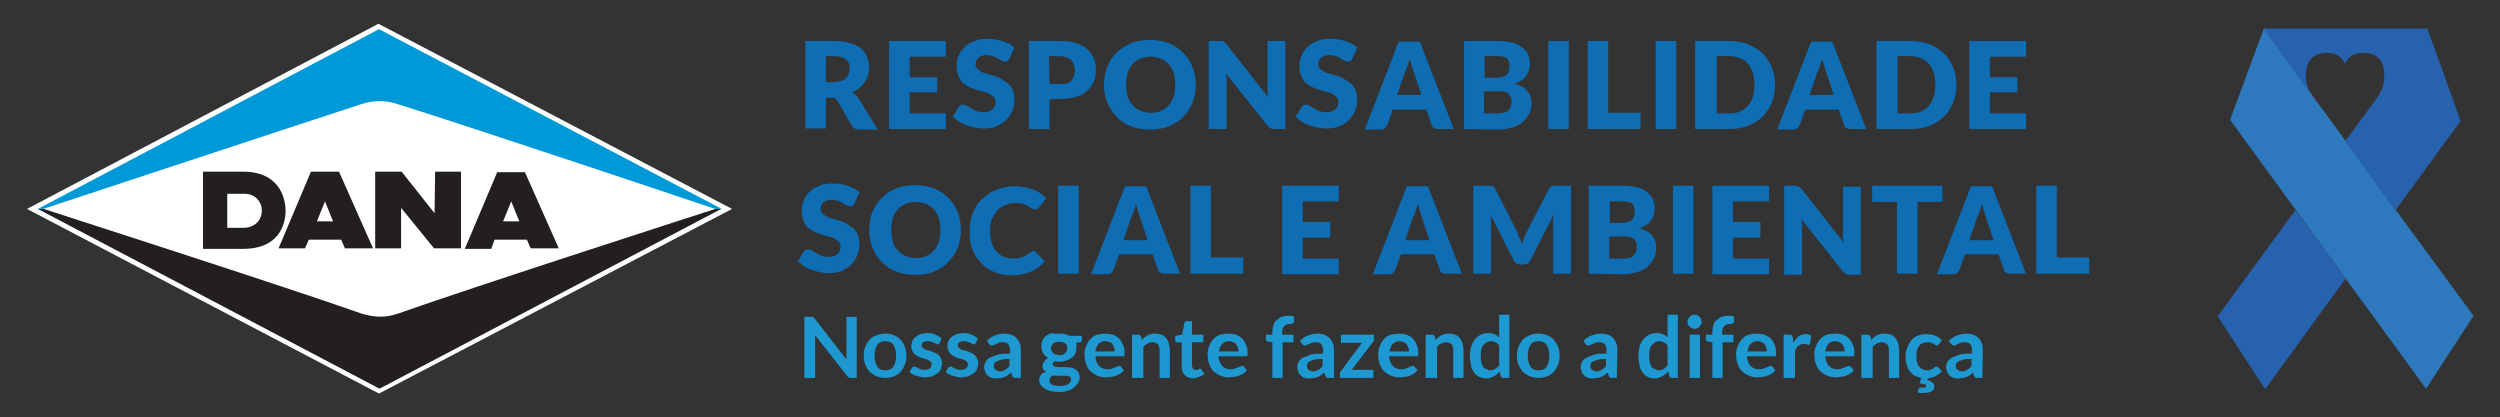 <?xml version="1.0" encoding="utf-8"?>
<!-- Generator: Adobe Illustrator 23.1.1, SVG Export Plug-In . SVG Version: 6.00 Build 0)  -->
<svg version="1.1" id="Capa_1" xmlns="http://www.w3.org/2000/svg" xmlns:xlink="http://www.w3.org/1999/xlink" x="0px" y="0px"
	 viewBox="0 0 463.1 77.3" style="enable-background:new 0 0 463.1 77.3;" xml:space="preserve">
<rect x="0" y="0" width="463.1" height="77.3" fill="#333333" stroke="none"/>
<style type="text/css">
	.st0{fill:#FFFFFF;}
	.st1{fill:#231F20;}
	.st2{fill:#0099D8;}
	.st3{fill:#0F6DB4;}
	.st4{fill:#1E98D1;}
	.st5{fill:#EB008B;}
	.st6{fill:#2E79BD;}
	.st7{fill:#2662AD;}
</style>
<g id="XMLID_190_">
	<g id="XMLID_1_">
		<polygon id="XMLID_12_" class="st0" points="70.1,4.4 135.6,38.7 70.2,72.9 5,38.7 		"/>
		<path id="XMLID_11_" class="st1" d="M67,58.1c2.4,0.7,4.3,0.8,6.7,0c13.5-4.8,58.8-19.4,58.8-19.4h1.1L70.3,72L7,38.7h1.1
			C8,38.7,53.5,53.3,67,58.1z"/>
		<path id="XMLID_3_" class="st1" d="M93.2,41h3l-1.5-3.7L93.2,41z M97.2,31.8l6.3,14.2h-5.2l-0.7-1.6h-6L91,46.1h-4.9l6-14.2h5.1
			C97.2,31.9,97.2,31.8,97.2,31.8z M58.7,41h3l-1.5-3.7L58.7,41z M62.8,31.8L69.1,46h-5.2l-0.7-1.6h-6L56.5,46h-4.9l6-14.2H62.8z
			 M48.5,39c0-0.8-0.3-1.6-0.9-2.2c-0.6-0.6-1.4-0.9-2.3-0.9h-3.2v6.3h3.2C47.2,42.1,48.5,40.8,48.5,39z M45.2,31.8
			c7.3,0.1,7.7,6,7.7,7.2c0,1.3-0.3,3.1-1.5,4.6c-1.3,1.6-3.4,2.5-6.3,2.5c-2.3,0-7.5,0-7.5,0V31.8L45.2,31.8L45.2,31.8z M80.6,31.8
			h4.8V46h-5l-6.1-7.5V46h-4.8V31.8h4.9l6.1,7.7L80.6,31.8L80.6,31.8z"/>
		<path id="XMLID_2_" class="st2" d="M73.7,19.3c13.8,4.3,58.8,19.4,58.8,19.4h1.2L70.2,5.4L7,38.7h1c0,0,45.1-14.9,58.9-19.4
			C69,18.6,71.5,18.5,73.7,19.3z"/>
	</g>
	<g id="XMLID_86_">
		<path id="XMLID_87_" class="st3" d="M153,17.8v6h-3.8V7.6h5.3c1.2,0,2.2,0.1,3,0.4c0.8,0.2,1.5,0.6,2,1s0.9,0.9,1.1,1.5
			c0.2,0.6,0.4,1.2,0.4,1.9c0,0.5-0.1,1-0.2,1.5c-0.1,0.5-0.4,0.9-0.6,1.3c-0.3,0.4-0.6,0.8-1,1.1c-0.4,0.3-0.9,0.6-1.4,0.8
			c0.3,0.1,0.5,0.3,0.7,0.5s0.4,0.4,0.6,0.7l3.5,5.7h-3.4c-0.6,0-1.1-0.2-1.4-0.7l-2.7-4.7c-0.1-0.2-0.3-0.4-0.4-0.4
			c-0.2-0.1-0.4-0.1-0.7-0.1h-1C153,18.1,153,17.8,153,17.8z M153,15.2h1.5c0.5,0,1-0.1,1.3-0.2c0.4-0.1,0.7-0.3,0.9-0.5
			s0.4-0.5,0.5-0.8c0.1-0.3,0.2-0.6,0.2-1c0-0.7-0.2-1.3-0.7-1.7c-0.5-0.4-1.2-0.6-2.2-0.6H153V15.2z"/>
		<path id="XMLID_90_" class="st3" d="M175.2,7.6v2.9h-6.7v3.8h5.1v2.8h-5.1V21h6.7v2.9h-10.5V7.6L175.2,7.6L175.2,7.6z"/>
		<path id="XMLID_92_" class="st3" d="M187,10.9c-0.1,0.2-0.2,0.3-0.4,0.4c-0.1,0.1-0.3,0.1-0.5,0.1c-0.2,0-0.4-0.1-0.6-0.2
			s-0.4-0.2-0.7-0.4c-0.3-0.1-0.5-0.3-0.9-0.4c-0.3-0.1-0.7-0.2-1.1-0.2c-0.7,0-1.2,0.2-1.6,0.5c-0.3,0.3-0.5,0.7-0.5,1.2
			c0,0.3,0.1,0.6,0.3,0.8c0.2,0.2,0.5,0.4,0.8,0.6c0.3,0.2,0.7,0.3,1.2,0.4c0.4,0.1,0.9,0.3,1.3,0.4c0.5,0.2,0.9,0.3,1.3,0.6
			c0.4,0.3,0.8,0.5,1.2,0.8c0.3,0.3,0.6,0.7,0.8,1.2c0.2,0.5,0.3,1.1,0.3,1.7c0,0.8-0.1,1.5-0.4,2.1c-0.3,0.7-0.6,1.2-1.1,1.7
			s-1.1,0.9-1.8,1.2c-0.7,0.3-1.6,0.4-2.5,0.4c-0.5,0-1-0.1-1.6-0.2s-1-0.3-1.5-0.4c-0.5-0.2-1-0.4-1.4-0.7
			c-0.4-0.3-0.8-0.6-1.1-0.9l1.1-1.8c0.1-0.1,0.2-0.2,0.3-0.3c0.1-0.1,0.3-0.1,0.5-0.1c0.2,0,0.4,0.1,0.7,0.2
			c0.2,0.1,0.5,0.3,0.8,0.5c0.3,0.2,0.6,0.3,1,0.5c0.4,0.1,0.8,0.2,1.3,0.2c0.7,0,1.2-0.2,1.6-0.5s0.6-0.8,0.6-1.4
			c0-0.4-0.1-0.7-0.3-0.9c-0.2-0.2-0.5-0.4-0.8-0.6c-0.3-0.2-0.7-0.3-1.2-0.4c-0.4-0.1-0.9-0.3-1.3-0.4c-0.4-0.1-0.9-0.3-1.3-0.5
			c-0.4-0.2-0.8-0.5-1.2-0.8c-0.3-0.3-0.6-0.8-0.8-1.3c-0.2-0.5-0.3-1.2-0.3-1.9c0-0.6,0.1-1.2,0.4-1.8c0.2-0.6,0.6-1.1,1.1-1.6
			s1.1-0.8,1.8-1.1c0.7-0.3,1.5-0.4,2.4-0.4c0.5,0,1,0,1.5,0.1s0.9,0.2,1.3,0.3c0.4,0.2,0.8,0.3,1.2,0.5c0.4,0.2,0.7,0.5,1,0.7
			L187,10.9z"/>
		<path id="XMLID_94_" class="st3" d="M194.4,18.4v5.5h-3.8V7.6h5.8c1.1,0,2.1,0.1,3,0.4c0.8,0.3,1.5,0.6,2,1.1s0.9,1,1.2,1.7
			c0.3,0.6,0.4,1.4,0.4,2.1c0,0.8-0.1,1.6-0.4,2.2c-0.3,0.7-0.7,1.3-1.2,1.7c-0.5,0.5-1.2,0.9-2,1.1c-0.8,0.3-1.8,0.4-2.9,0.4
			L194.4,18.4L194.4,18.4z M194.4,15.6h2c1,0,1.7-0.2,2.1-0.7s0.6-1.1,0.6-2c0-0.4-0.1-0.7-0.2-1c-0.1-0.3-0.3-0.6-0.5-0.8
			c-0.2-0.2-0.5-0.4-0.9-0.5c-0.3-0.1-0.8-0.2-1.2-0.2h-2L194.4,15.6L194.4,15.6z"/>
		<path id="XMLID_97_" class="st3" d="M221.5,15.7c0,1.2-0.2,2.3-0.6,3.3c-0.4,1-1,1.9-1.7,2.6c-0.7,0.8-1.6,1.3-2.7,1.8
			c-1,0.4-2.2,0.6-3.5,0.6c-1.3,0-2.4-0.2-3.5-0.6c-1.1-0.4-1.9-1-2.7-1.8c-0.7-0.8-1.3-1.6-1.7-2.6s-0.6-2.1-0.6-3.3
			c0-1.2,0.2-2.3,0.6-3.3c0.4-1,1-1.9,1.7-2.6c0.7-0.7,1.6-1.3,2.7-1.8c1-0.4,2.2-0.6,3.5-0.6c1.3,0,2.4,0.2,3.5,0.6
			c1,0.4,1.9,1,2.7,1.8c0.7,0.7,1.3,1.6,1.7,2.6C221.3,13.4,221.5,14.5,221.5,15.7z M217.7,15.7c0-0.8-0.1-1.5-0.3-2.2
			c-0.2-0.6-0.5-1.2-0.9-1.6c-0.4-0.4-0.9-0.8-1.4-1s-1.2-0.4-1.9-0.4c-0.7,0-1.4,0.1-2,0.4c-0.6,0.2-1.1,0.6-1.4,1
			c-0.4,0.4-0.7,1-0.9,1.6c-0.2,0.6-0.3,1.4-0.3,2.2c0,0.8,0.1,1.5,0.3,2.2c0.2,0.6,0.5,1.2,0.9,1.6s0.9,0.8,1.4,1
			c0.6,0.2,1.2,0.4,2,0.4c0.7,0,1.4-0.1,1.9-0.4c0.6-0.2,1-0.6,1.4-1c0.4-0.4,0.7-1,0.9-1.6S217.7,16.5,217.7,15.7z"/>
		<path id="XMLID_100_" class="st3" d="M226.3,7.6c0.1,0,0.2,0,0.3,0.1c0.1,0,0.2,0.1,0.3,0.2s0.2,0.2,0.3,0.3l7.7,9.8
			c0-0.3-0.1-0.6-0.1-0.9s0-0.6,0-0.8V7.6h3.3v16.3h-2c-0.3,0-0.5,0-0.7-0.1s-0.4-0.3-0.6-0.5l-7.7-9.7c0,0.3,0,0.6,0.1,0.8
			c0.1,0.2,0,0.5,0,0.8v8.7h-3.3V7.6h2C226.1,7.6,226.2,7.6,226.3,7.6z"/>
		<path id="XMLID_102_" class="st3" d="M250.5,10.9c-0.1,0.2-0.2,0.3-0.4,0.4c-0.1,0.1-0.3,0.1-0.5,0.1s-0.4-0.1-0.6-0.2
			c-0.2-0.1-0.4-0.2-0.7-0.4s-0.5-0.3-0.9-0.4c-0.3-0.1-0.7-0.2-1.1-0.2c-0.7,0-1.2,0.2-1.6,0.5c-0.3,0.3-0.5,0.7-0.5,1.2
			c0,0.3,0.1,0.6,0.3,0.8c0.2,0.2,0.5,0.4,0.8,0.6s0.7,0.3,1.2,0.4c0.4,0.1,0.9,0.3,1.3,0.4c0.4,0.1,0.9,0.3,1.3,0.6
			c0.4,0.3,0.8,0.5,1.2,0.8c0.3,0.3,0.6,0.7,0.8,1.2s0.3,1.1,0.3,1.7c0,0.8-0.1,1.5-0.4,2.1c-0.3,0.7-0.6,1.2-1.1,1.7
			s-1.1,0.9-1.8,1.2c-0.7,0.3-1.6,0.4-2.5,0.4c-0.5,0-1-0.1-1.6-0.2s-1-0.3-1.5-0.4c-0.5-0.2-1-0.4-1.4-0.7
			c-0.4-0.3-0.8-0.6-1.1-0.9l1.1-1.8c0.1-0.1,0.2-0.2,0.3-0.3c0.1-0.1,0.3-0.1,0.5-0.1s0.5,0.1,0.7,0.2s0.5,0.3,0.8,0.5
			s0.6,0.3,1,0.5c0.4,0.1,0.8,0.2,1.3,0.2c0.7,0,1.2-0.2,1.6-0.5s0.6-0.8,0.6-1.4c0-0.4-0.1-0.7-0.3-0.9c-0.2-0.2-0.5-0.4-0.8-0.6
			s-0.7-0.3-1.2-0.4s-0.9-0.3-1.3-0.4c-0.4-0.1-0.9-0.3-1.3-0.5c-0.4-0.2-0.8-0.5-1.2-0.8c-0.3-0.3-0.6-0.8-0.8-1.3
			s-0.3-1.2-0.3-1.9c0-0.6,0.1-1.2,0.4-1.8c0.2-0.6,0.6-1.1,1.1-1.6s1.1-0.8,1.8-1.1c0.7-0.3,1.5-0.4,2.4-0.4c0.5,0,1,0,1.5,0.1
			s0.9,0.2,1.3,0.3c0.4,0.2,0.8,0.3,1.2,0.5s0.7,0.5,1,0.7L250.5,10.9z"/>
		<path id="XMLID_104_" class="st3" d="M269.3,23.9h-2.9c-0.3,0-0.6-0.1-0.8-0.2s-0.4-0.3-0.4-0.6l-1-2.8H258l-1,2.8
			c-0.1,0.2-0.2,0.4-0.4,0.6s-0.5,0.3-0.8,0.3h-3l6.3-16.3h3.9L269.3,23.9z M258.8,17.6h4.5l-1.5-4.5c-0.1-0.3-0.2-0.6-0.3-1
			s-0.3-0.8-0.4-1.2c-0.1,0.5-0.2,0.9-0.4,1.3c-0.1,0.4-0.2,0.7-0.4,1L258.8,17.6z"/>
		<path id="XMLID_107_" class="st3" d="M271.2,23.9V7.6h6c1.1,0,2.1,0.1,2.9,0.3c0.8,0.2,1.4,0.5,1.9,0.9s0.9,0.8,1.1,1.4
			c0.2,0.5,0.3,1.2,0.3,1.8c0,0.4-0.1,0.7-0.2,1.1c-0.1,0.3-0.3,0.7-0.5,1c-0.2,0.3-0.5,0.6-0.9,0.8c-0.4,0.2-0.8,0.5-1.3,0.6
			c1.1,0.3,1.9,0.7,2.4,1.3s0.8,1.3,0.8,2.3c0,0.7-0.1,1.3-0.4,1.9s-0.7,1.1-1.2,1.6c-0.5,0.4-1.2,0.8-1.9,1
			c-0.8,0.2-1.6,0.4-2.6,0.4L271.2,23.9L271.2,23.9L271.2,23.9z M274.9,14.4h2c0.4,0,0.8,0,1.1-0.1s0.6-0.2,0.9-0.3
			c0.2-0.1,0.4-0.4,0.5-0.6s0.2-0.6,0.2-1s0-0.7-0.1-1c-0.1-0.3-0.2-0.5-0.4-0.6c-0.2-0.2-0.5-0.3-0.8-0.3c-0.3-0.1-0.7-0.1-1.1-0.1
			H275v4H274.9z M274.9,17v4h2.7c0.5,0,0.9-0.1,1.2-0.2s0.6-0.3,0.7-0.5c0.2-0.2,0.3-0.4,0.4-0.7c0.1-0.3,0.1-0.5,0.1-0.8
			s0-0.6-0.1-0.8c-0.1-0.2-0.2-0.4-0.4-0.6c-0.2-0.2-0.4-0.3-0.8-0.4c-0.3-0.1-0.7-0.1-1.2-0.1h-2.6L274.9,17L274.9,17z"/>
		<path id="XMLID_111_" class="st3" d="M290.6,23.9h-3.8V7.6h3.8V23.9z"/>
		<path id="XMLID_113_" class="st3" d="M297.9,20.9h6v3h-9.8V7.6h3.8V20.9z"/>
		<path id="XMLID_115_" class="st3" d="M310.5,23.9h-3.8V7.6h3.8V23.9z"/>
		<path id="XMLID_117_" class="st3" d="M328.8,15.7c0,1.2-0.2,2.3-0.6,3.3c-0.4,1-1,1.9-1.7,2.6s-1.6,1.3-2.7,1.7
			c-1,0.4-2.2,0.6-3.5,0.6H314V7.6h6.3c1.3,0,2.4,0.2,3.5,0.6c1,0.4,1.9,1,2.7,1.7c0.7,0.7,1.3,1.6,1.7,2.6
			C328.6,13.5,328.8,14.5,328.8,15.7z M325,15.7c0-0.8-0.1-1.5-0.3-2.2c-0.2-0.7-0.5-1.2-0.9-1.7c-0.4-0.5-0.9-0.8-1.4-1
			c-0.6-0.2-1.2-0.4-1.9-0.4H318V21h2.5c0.7,0,1.4-0.1,1.9-0.4c0.6-0.2,1-0.6,1.4-1c0.4-0.5,0.7-1,0.9-1.7
			C324.9,17.3,325,16.5,325,15.7z"/>
		<path id="XMLID_120_" class="st3" d="M345.7,23.9h-2.9c-0.3,0-0.6-0.1-0.8-0.2s-0.4-0.3-0.4-0.6l-1-2.8h-6.2l-1,2.8
			c-0.1,0.2-0.2,0.4-0.4,0.6c-0.2,0.2-0.5,0.3-0.8,0.3h-3l6.3-16.3h3.9L345.7,23.9z M335.2,17.6h4.5l-1.5-4.5
			c-0.1-0.3-0.2-0.6-0.3-1s-0.3-0.8-0.4-1.2c-0.1,0.5-0.2,0.9-0.4,1.3c-0.1,0.4-0.2,0.7-0.4,1L335.2,17.6z"/>
		<path id="XMLID_123_" class="st3" d="M362.4,15.7c0,1.2-0.2,2.3-0.6,3.3s-1,1.9-1.7,2.6s-1.6,1.3-2.7,1.7c-1,0.4-2.2,0.6-3.5,0.6
			h-6.3V7.6h6.3c1.3,0,2.4,0.2,3.5,0.6s1.9,1,2.7,1.7c0.8,0.7,1.3,1.6,1.7,2.6S362.4,14.5,362.4,15.7z M358.5,15.7
			c0-0.8-0.1-1.5-0.3-2.2c-0.2-0.7-0.5-1.2-0.9-1.7s-0.9-0.8-1.4-1c-0.6-0.2-1.2-0.4-1.9-0.4h-2.5V21h2.5c0.7,0,1.4-0.1,1.9-0.4
			c0.6-0.2,1-0.6,1.4-1s0.7-1,0.9-1.7C358.4,17.3,358.5,16.5,358.5,15.7z"/>
		<path id="XMLID_126_" class="st3" d="M375.3,7.6v2.9h-6.7v3.8h5.1v2.8h-5.1V21h6.7v2.9h-10.5V7.6L375.3,7.6L375.3,7.6z"/>
		<path id="XMLID_128_" class="st3" d="M158.3,37.7c-0.1,0.2-0.2,0.3-0.4,0.4c-0.1,0.1-0.3,0.1-0.5,0.1c-0.2,0-0.4-0.1-0.6-0.2
			s-0.4-0.2-0.7-0.4c-0.3-0.2-0.5-0.3-0.9-0.4c-0.3-0.1-0.7-0.2-1.1-0.2c-0.7,0-1.2,0.2-1.6,0.5c-0.3,0.3-0.5,0.7-0.5,1.2
			c0,0.3,0.1,0.6,0.3,0.8c0.2,0.2,0.5,0.4,0.8,0.6c0.3,0.2,0.7,0.3,1.2,0.4c0.4,0.1,0.9,0.3,1.3,0.4c0.4,0.1,0.9,0.3,1.3,0.6
			c0.4,0.3,0.8,0.5,1.2,0.8c0.3,0.3,0.6,0.7,0.8,1.2c0.2,0.5,0.3,1.1,0.3,1.7c0,0.8-0.1,1.5-0.4,2.1c-0.3,0.7-0.6,1.2-1.1,1.7
			s-1.1,0.9-1.8,1.2c-0.7,0.3-1.6,0.4-2.5,0.4c-0.5,0-1-0.1-1.6-0.2c-0.6-0.1-1-0.3-1.5-0.4c-0.5-0.2-1-0.4-1.4-0.7
			c-0.4-0.3-0.8-0.6-1.1-0.9l1.1-1.8c0.1-0.1,0.2-0.2,0.3-0.3s0.3-0.1,0.5-0.1s0.5,0.1,0.7,0.2c0.2,0.1,0.5,0.3,0.8,0.5
			s0.6,0.3,1,0.5c0.4,0.1,0.8,0.2,1.3,0.2c0.7,0,1.2-0.2,1.6-0.5c0.4-0.3,0.6-0.8,0.6-1.4c0-0.4-0.1-0.7-0.3-0.9
			c-0.2-0.2-0.5-0.4-0.8-0.6s-0.7-0.3-1.2-0.4s-0.9-0.3-1.3-0.4c-0.4-0.1-0.9-0.3-1.3-0.5c-0.4-0.2-0.8-0.5-1.2-0.8
			c-0.3-0.3-0.6-0.8-0.8-1.3c-0.2-0.5-0.3-1.2-0.3-1.9c0-0.6,0.1-1.2,0.4-1.8c0.2-0.6,0.6-1.1,1.1-1.6s1.1-0.8,1.8-1.1
			c0.7-0.3,1.5-0.4,2.4-0.4c0.5,0,1,0,1.5,0.1s0.9,0.2,1.3,0.3c0.4,0.2,0.8,0.3,1.2,0.5s0.7,0.5,1,0.7L158.3,37.7z"/>
		<path id="XMLID_130_" class="st3" d="M178,42.6c0,1.2-0.2,2.3-0.6,3.3c-0.4,1-1,1.9-1.7,2.6c-0.7,0.8-1.6,1.3-2.7,1.8
			c-1.1,0.5-2.2,0.6-3.5,0.6c-1.3,0-2.4-0.2-3.5-0.6c-1.1-0.4-1.9-1-2.7-1.8c-0.7-0.8-1.3-1.6-1.7-2.6s-0.6-2.1-0.6-3.3
			c0-1.2,0.2-2.3,0.6-3.3s1-1.9,1.7-2.6s1.6-1.3,2.7-1.8c1-0.4,2.2-0.6,3.5-0.6c1.3,0,2.4,0.2,3.5,0.6c1.1,0.4,1.9,1,2.7,1.8
			c0.7,0.7,1.3,1.6,1.7,2.6S178,41.4,178,42.6z M174.2,42.6c0-0.8-0.1-1.5-0.3-2.2c-0.2-0.6-0.5-1.2-0.9-1.6c-0.4-0.4-0.9-0.8-1.4-1
			s-1.2-0.4-1.9-0.4c-0.7,0-1.4,0.1-2,0.4c-0.6,0.3-1.1,0.6-1.4,1c-0.4,0.4-0.7,1-0.9,1.6c-0.2,0.6-0.3,1.4-0.3,2.2
			c0,0.8,0.1,1.5,0.3,2.2c0.2,0.7,0.5,1.2,0.9,1.6s0.9,0.8,1.4,1c0.6,0.2,1.2,0.4,2,0.4c0.7,0,1.4-0.1,1.9-0.4c0.6-0.2,1-0.6,1.4-1
			c0.4-0.4,0.7-1,0.9-1.6S174.2,43.4,174.2,42.6z"/>
		<path id="XMLID_133_" class="st3" d="M191.4,46.5c0.1,0,0.2,0,0.3,0.1c0.1,0,0.2,0.1,0.3,0.2l1.5,1.6c-0.7,0.9-1.5,1.5-2.5,1.9
			s-2.2,0.7-3.5,0.7c-1.2,0-2.3-0.2-3.3-0.6s-1.8-1-2.5-1.7c-0.7-0.7-1.2-1.6-1.6-2.6s-0.5-2.1-0.5-3.3s0.2-2.3,0.6-3.4
			c0.4-1,1-1.9,1.8-2.6c0.8-0.7,1.6-1.3,2.7-1.7c1-0.4,2.2-0.6,3.5-0.6c0.6,0,1.2,0.1,1.7,0.2s1,0.3,1.5,0.4
			c0.5,0.2,0.9,0.4,1.3,0.7c0.4,0.3,0.7,0.6,1.1,0.9l-1.3,1.7c-0.1,0.1-0.2,0.2-0.3,0.3c-0.1,0.1-0.3,0.1-0.5,0.1
			c-0.1,0-0.3,0-0.4-0.1c-0.1-0.1-0.2-0.1-0.4-0.2c-0.1-0.1-0.3-0.2-0.4-0.3c-0.2-0.1-0.4-0.2-0.6-0.3c-0.2-0.1-0.5-0.2-0.8-0.2
			c-0.3-0.1-0.6-0.1-1-0.1c-0.7,0-1.3,0.1-1.9,0.4c-0.6,0.2-1.1,0.6-1.5,1c-0.4,0.5-0.7,1-1,1.6c-0.2,0.6-0.3,1.4-0.3,2.2
			c0,0.8,0.1,1.6,0.3,2.2c0.2,0.6,0.5,1.2,0.9,1.6s0.8,0.8,1.4,1c0.6,0.2,1.1,0.3,1.7,0.3c0.3,0,0.7,0,0.9-0.1
			c0.3,0,0.5-0.1,0.8-0.2c0.2-0.1,0.5-0.2,0.7-0.3c0.2-0.1,0.4-0.3,0.7-0.5c0.1-0.1,0.2-0.1,0.3-0.2
			C191.2,46.6,191.3,46.5,191.4,46.5z"/>
		<path id="XMLID_135_" class="st3" d="M199.8,50.7H196V34.4h3.8V50.7z"/>
		<path id="XMLID_137_" class="st3" d="M218.6,50.7h-2.9c-0.3,0-0.6-0.1-0.8-0.2c-0.2-0.1-0.4-0.3-0.4-0.6l-1-2.8h-6.2l-1,2.8
			c-0.1,0.2-0.2,0.4-0.4,0.6c-0.2,0.2-0.5,0.3-0.8,0.3h-3l6.3-16.3h3.9L218.6,50.7z M208.1,44.5h4.5l-1.5-4.5
			c-0.1-0.3-0.2-0.6-0.3-1c-0.1-0.4-0.3-0.8-0.4-1.2c-0.1,0.5-0.2,0.9-0.4,1.3c-0.1,0.4-0.2,0.7-0.4,1L208.1,44.5z"/>
		<path id="XMLID_140_" class="st3" d="M224.3,47.7h6v3h-9.8V34.4h3.8V47.7z"/>
		<path id="XMLID_142_" class="st3" d="M248,34.4v2.9h-6.7v3.8h5.1V44h-5.1v3.9h6.7v2.9h-10.5V34.4H248z"/>
		<path id="XMLID_144_" class="st3" d="M270.8,50.7h-2.9c-0.3,0-0.6-0.1-0.8-0.2s-0.4-0.3-0.4-0.6l-1-2.8h-6.2l-1,2.8
			c-0.1,0.2-0.2,0.4-0.4,0.6c-0.2,0.2-0.5,0.3-0.8,0.3h-3l6.3-16.3h3.9L270.8,50.7z M260.3,44.5h4.5l-1.5-4.5
			c-0.1-0.3-0.2-0.6-0.3-1s-0.3-0.8-0.4-1.2c-0.1,0.5-0.2,0.9-0.4,1.3c-0.1,0.4-0.2,0.7-0.4,1L260.3,44.5z"/>
		<path id="XMLID_147_" class="st3" d="M281.5,44.2c0.1,0.3,0.3,0.6,0.4,0.9c0.1-0.3,0.3-0.6,0.4-1c0.1-0.3,0.3-0.6,0.4-0.9l4.2-8.2
			c0.1-0.1,0.2-0.3,0.2-0.3c0.1-0.1,0.2-0.1,0.3-0.2c0.1,0,0.2-0.1,0.3-0.1s0.3,0,0.4,0h2.9v16.3h-3.3v-9.4c0-0.5,0-0.9,0.1-1.5
			l-4.3,8.4c-0.1,0.3-0.3,0.5-0.5,0.6s-0.5,0.2-0.8,0.2h-0.5c-0.3,0-0.6-0.1-0.8-0.2s-0.4-0.3-0.5-0.6l-4.3-8.4
			c0,0.3,0.1,0.5,0.1,0.8s0,0.5,0,0.7v9.4h-3.3V34.4h2.9c0.2,0,0.3,0,0.4,0s0.2,0,0.3,0.1c0.1,0,0.2,0.1,0.3,0.2s0.2,0.2,0.2,0.3
			l4.2,8.3C281.2,43.6,281.3,43.9,281.5,44.2z"/>
		<path id="XMLID_149_" class="st3" d="M294.3,50.7V34.4h6c1.1,0,2.1,0.1,2.9,0.3c0.8,0.2,1.4,0.5,1.9,0.9s0.9,0.8,1.1,1.4
			c0.2,0.5,0.3,1.2,0.3,1.8c0,0.4-0.1,0.7-0.2,1.1c-0.1,0.3-0.3,0.7-0.5,1c-0.2,0.3-0.5,0.6-0.9,0.8c-0.4,0.2-0.8,0.5-1.3,0.6
			c1.1,0.3,1.9,0.7,2.4,1.3c0.5,0.6,0.8,1.3,0.8,2.3c0,0.7-0.1,1.3-0.4,1.9s-0.7,1.1-1.2,1.6c-0.5,0.4-1.2,0.8-1.9,1
			c-0.8,0.2-1.6,0.4-2.6,0.4L294.3,50.7L294.3,50.7L294.3,50.7z M298.1,41.3h2c0.4,0,0.8,0,1.1-0.1s0.6-0.2,0.9-0.3s0.4-0.4,0.5-0.6
			s0.2-0.6,0.2-1s0-0.7-0.1-1c-0.1-0.3-0.2-0.5-0.4-0.6c-0.2-0.2-0.5-0.3-0.8-0.3c-0.3-0.1-0.7-0.1-1.1-0.1h-2.2v4H298.1z
			 M298.1,43.8v4.1h2.7c0.5,0,0.9-0.1,1.2-0.2s0.6-0.3,0.7-0.5c0.2-0.2,0.3-0.4,0.4-0.7c0.1-0.3,0.1-0.5,0.1-0.8s0-0.6-0.1-0.8
			c-0.1-0.2-0.2-0.4-0.4-0.6c-0.2-0.2-0.4-0.3-0.8-0.4c-0.3-0.1-0.7-0.1-1.2-0.1H298.1z"/>
		<path id="XMLID_153_" class="st3" d="M313.7,50.7h-3.8V34.4h3.8V50.7z"/>
		<path id="XMLID_155_" class="st3" d="M327.7,34.4v2.9H321v3.8h5.1V44H321v3.9h6.7v2.9h-10.5V34.4H327.7z"/>
		<path id="XMLID_157_" class="st3" d="M332.9,34.5c0.1,0,0.2,0,0.3,0.1c0.1,0,0.2,0.1,0.3,0.2s0.2,0.2,0.3,0.3l7.7,9.8
			c0-0.3-0.1-0.6-0.1-0.9s0-0.6,0-0.8v-8.6h3.3v16.3h-2c-0.3,0-0.5,0-0.7-0.1s-0.4-0.3-0.6-0.5l-7.7-9.7c0,0.3,0,0.6,0.1,0.8
			c0.1,0.2,0,0.5,0,0.8v8.7h-3.3V34.4h2C332.6,34.4,332.8,34.4,332.9,34.5z"/>
		<path id="XMLID_159_" class="st3" d="M359.8,34.4v3h-4.6v13.3h-3.8V37.4h-4.6v-3H359.8z"/>
		<path id="XMLID_161_" class="st3" d="M375.3,50.7h-2.9c-0.3,0-0.6-0.1-0.8-0.2c-0.2-0.1-0.4-0.3-0.4-0.6l-1-2.8H364l-1,2.8
			c-0.1,0.2-0.2,0.4-0.4,0.6c-0.2,0.2-0.5,0.3-0.8,0.3h-3l6.3-16.3h3.9L375.3,50.7z M364.8,44.5h4.5l-1.5-4.5
			c-0.1-0.3-0.2-0.6-0.3-1c-0.1-0.4-0.3-0.8-0.4-1.2c-0.1,0.5-0.2,0.9-0.4,1.3c-0.1,0.4-0.2,0.7-0.4,1L364.8,44.5z"/>
		<path id="XMLID_164_" class="st3" d="M381,47.7h6v3h-9.8V34.4h3.8V47.7z"/>
	</g>
	<g id="XMLID_13_">
		<path id="XMLID_14_" class="st4" d="M150.4,58.7c0.1,0,0.1,0,0.2,0s0.1,0.1,0.1,0.1s0.1,0.1,0.2,0.2l5.9,7.6c0-0.2,0-0.4,0-0.5
			c0-0.2,0-0.3,0-0.5v-6.9h1.9V70h-1.1c-0.2,0-0.3,0-0.4-0.1c-0.1-0.1-0.2-0.1-0.3-0.3l-5.9-7.5c0,0.2,0,0.3,0,0.5s0,0.3,0,0.4v7h-2
			V58.7h1.1C150.2,58.7,150.3,58.7,150.4,58.7z"/>
		<path id="XMLID_16_" class="st4" d="M164,61.8c0.6,0,1.1,0.1,1.6,0.3c0.5,0.2,0.9,0.5,1.2,0.8c0.3,0.4,0.6,0.8,0.8,1.3
			c0.2,0.5,0.3,1.1,0.3,1.7s-0.1,1.2-0.3,1.7c-0.2,0.5-0.5,0.9-0.8,1.3c-0.3,0.4-0.8,0.6-1.2,0.8s-1,0.3-1.6,0.3s-1.1-0.1-1.6-0.3
			s-0.9-0.5-1.3-0.8c-0.3-0.4-0.6-0.8-0.8-1.3s-0.3-1.1-0.3-1.7s0.1-1.2,0.3-1.7s0.5-0.9,0.8-1.3c0.3-0.4,0.8-0.6,1.3-0.8
			S163.4,61.8,164,61.8z M164,68.6c0.7,0,1.2-0.2,1.5-0.7c0.3-0.4,0.5-1.1,0.5-2s-0.2-1.5-0.5-2s-0.8-0.7-1.5-0.7s-1.2,0.2-1.5,0.7
			s-0.5,1.1-0.5,2s0.2,1.5,0.5,2S163.3,68.6,164,68.6z"/>
		<path id="XMLID_21_" class="st4" d="M174.1,63.5c-0.1,0.1-0.1,0.1-0.2,0.2c-0.1,0-0.1,0.1-0.2,0.1c-0.1,0-0.2,0-0.3-0.1
			s-0.2-0.1-0.4-0.2c-0.1-0.1-0.3-0.1-0.5-0.2s-0.4-0.1-0.6-0.1c-0.4,0-0.7,0.1-0.9,0.2s-0.3,0.4-0.3,0.6s0.1,0.3,0.2,0.4
			s0.3,0.2,0.4,0.3c0.2,0.1,0.4,0.2,0.6,0.2s0.5,0.1,0.7,0.2s0.5,0.2,0.7,0.3s0.4,0.2,0.6,0.4c0.2,0.2,0.3,0.4,0.4,0.6
			s0.2,0.5,0.2,0.8c0,0.4-0.1,0.7-0.2,1.1s-0.3,0.6-0.6,0.8c-0.3,0.2-0.6,0.4-1,0.6c-0.4,0.1-0.9,0.2-1.4,0.2c-0.3,0-0.5,0-0.8-0.1
			s-0.5-0.1-0.8-0.2s-0.5-0.2-0.7-0.3s-0.4-0.3-0.5-0.4l0.4-0.7c0.1-0.1,0.1-0.2,0.2-0.2c0.1,0,0.2-0.1,0.3-0.1s0.2,0,0.3,0.1
			s0.2,0.1,0.4,0.2s0.3,0.2,0.5,0.2c0.2,0.1,0.4,0.1,0.7,0.1c0.2,0,0.4,0,0.6-0.1c0.2-0.1,0.3-0.1,0.4-0.2s0.2-0.2,0.2-0.3
			s0.1-0.2,0.1-0.4c0-0.2-0.1-0.3-0.2-0.5c-0.1-0.1-0.3-0.2-0.4-0.3c-0.2-0.1-0.4-0.2-0.6-0.2c-0.2-0.1-0.5-0.1-0.7-0.2
			c-0.2-0.1-0.5-0.2-0.7-0.3c-0.2-0.1-0.4-0.3-0.6-0.4c-0.2-0.2-0.3-0.4-0.4-0.6c-0.1-0.2-0.2-0.6-0.2-0.9s0.1-0.6,0.2-0.9
			c0.1-0.3,0.3-0.6,0.6-0.8c0.3-0.2,0.6-0.4,0.9-0.5c0.4-0.1,0.8-0.2,1.3-0.2c0.6,0,1.1,0.1,1.5,0.3c0.5,0.2,0.8,0.4,1.1,0.7
			L174.1,63.5z"/>
		<path id="XMLID_23_" class="st4" d="M180.8,63.5c-0.1,0.1-0.1,0.1-0.2,0.2c-0.1,0-0.1,0.1-0.2,0.1s-0.2,0-0.3-0.1
			s-0.2-0.1-0.4-0.2c-0.1-0.1-0.3-0.1-0.5-0.2c-0.2-0.1-0.4-0.1-0.6-0.1c-0.4,0-0.7,0.1-0.9,0.2c-0.2,0.1-0.3,0.4-0.3,0.6
			s0.1,0.3,0.2,0.4c0.1,0.1,0.3,0.2,0.4,0.3c0.2,0.1,0.4,0.2,0.6,0.2c0.2,0,0.5,0.1,0.7,0.2c0.2,0.1,0.5,0.2,0.7,0.3
			c0.2,0.1,0.4,0.2,0.6,0.4c0.2,0.2,0.3,0.4,0.4,0.6c0.1,0.2,0.2,0.5,0.2,0.8c0,0.4-0.1,0.7-0.2,1.1c-0.1,0.4-0.3,0.6-0.6,0.8
			c-0.3,0.2-0.6,0.4-1,0.6c-0.4,0.1-0.9,0.2-1.4,0.2c-0.3,0-0.5,0-0.8-0.1c-0.3-0.1-0.5-0.1-0.8-0.2c-0.3-0.1-0.5-0.2-0.7-0.3
			c-0.2-0.1-0.4-0.3-0.5-0.4l0.4-0.7c0.1-0.1,0.1-0.2,0.2-0.2s0.2-0.1,0.3-0.1s0.2,0,0.3,0.1s0.2,0.1,0.4,0.2
			c0.2,0.1,0.3,0.2,0.5,0.2c0.2,0.1,0.4,0.1,0.7,0.1c0.2,0,0.4,0,0.6-0.1s0.3-0.1,0.4-0.2c0.1-0.1,0.2-0.2,0.2-0.3s0.1-0.2,0.1-0.4
			c0-0.2-0.1-0.3-0.2-0.5c-0.1-0.1-0.3-0.2-0.4-0.3c-0.2-0.1-0.4-0.2-0.6-0.2c-0.2-0.1-0.5-0.1-0.7-0.2s-0.5-0.2-0.7-0.3
			s-0.4-0.3-0.6-0.4c-0.2-0.2-0.3-0.4-0.4-0.6s-0.2-0.6-0.2-0.9s0.1-0.6,0.2-0.9s0.3-0.6,0.6-0.8c0.3-0.2,0.6-0.4,0.9-0.5
			c0.4-0.1,0.8-0.2,1.3-0.2c0.6,0,1.1,0.1,1.5,0.3c0.5,0.2,0.8,0.4,1.1,0.7L180.8,63.5z"/>
		<path id="XMLID_25_" class="st4" d="M189,70h-0.9c-0.2,0-0.3,0-0.4-0.1s-0.2-0.2-0.2-0.3l-0.2-0.6c-0.2,0.2-0.4,0.3-0.6,0.5
			c-0.2,0.1-0.4,0.3-0.6,0.3c-0.2,0.1-0.4,0.2-0.7,0.2s-0.5,0.1-0.8,0.1s-0.7,0-0.9-0.1c-0.3-0.1-0.5-0.2-0.7-0.4
			c-0.2-0.2-0.4-0.4-0.5-0.7c-0.1-0.3-0.2-0.6-0.2-0.9s0.1-0.6,0.2-0.9c0.2-0.3,0.4-0.6,0.8-0.8c0.4-0.2,0.9-0.4,1.5-0.6
			c0.6-0.2,1.4-0.2,2.3-0.2V65c0-0.5-0.1-0.9-0.3-1.2c-0.2-0.3-0.6-0.4-1-0.4c-0.3,0-0.6,0-0.8,0.1c-0.2,0.1-0.4,0.2-0.5,0.2
			c-0.1,0-0.3,0.2-0.4,0.2c-0.1,0.1-0.3,0.1-0.4,0.1c-0.1,0-0.2,0-0.3-0.1c-0.1-0.1-0.2-0.2-0.2-0.2l-0.4-0.6c0.9-0.8,2-1.3,3.3-1.3
			c0.5,0,0.9,0.1,1.3,0.2c0.4,0.2,0.7,0.4,0.9,0.6c0.2,0.2,0.4,0.6,0.6,1s0.2,0.8,0.2,1.3V70L189,70L189,70z M185.2,68.8
			c0.2,0,0.4,0,0.5-0.1c0.2,0,0.3-0.1,0.5-0.2s0.3-0.2,0.4-0.3c0.1-0.1,0.3-0.2,0.4-0.4v-1.3c-0.6,0-1,0-1.4,0.1
			c-0.4,0.1-0.7,0.2-0.9,0.3s-0.4,0.2-0.5,0.4s-0.1,0.3-0.1,0.5c0,0.3,0.1,0.6,0.3,0.7C184.6,68.6,184.9,68.8,185.2,68.8z"/>
		<path id="XMLID_28_" class="st4" d="M196.3,61.8c0.3,0,0.7,0,1,0.1s0.6,0.2,0.8,0.3h2.3V63c0,0.1,0,0.2-0.1,0.3
			c-0.1,0.1-0.2,0.1-0.3,0.1l-0.7,0.1c0.1,0.1,0.1,0.3,0.1,0.4c0,0.2,0,0.3,0,0.5c0,0.4-0.1,0.8-0.2,1.1c-0.2,0.3-0.4,0.6-0.7,0.8
			c-0.3,0.2-0.6,0.4-1,0.5c-0.4,0.1-0.8,0.2-1.2,0.2c-0.3,0-0.6,0-0.9-0.1c-0.2,0.2-0.4,0.3-0.4,0.5s0.1,0.3,0.2,0.4
			c0.1,0.1,0.3,0.1,0.6,0.2c0.2,0,0.5,0,0.8,0s0.6,0,0.9,0c0.3,0,0.6,0.1,0.9,0.1s0.6,0.2,0.8,0.3c0.2,0.1,0.4,0.3,0.6,0.6
			c0.1,0.2,0.2,0.6,0.2,0.9c0,0.4-0.1,0.7-0.3,1c-0.2,0.3-0.4,0.6-0.8,0.9c-0.3,0.3-0.7,0.5-1.2,0.6c-0.5,0.2-1,0.2-1.6,0.2
			s-1.1-0.1-1.6-0.2c-0.4-0.1-0.8-0.3-1.1-0.5s-0.5-0.4-0.7-0.7c-0.1-0.3-0.2-0.5-0.2-0.8c0-0.4,0.1-0.7,0.3-0.9
			c0.2-0.3,0.5-0.5,1-0.6c-0.2-0.1-0.4-0.3-0.5-0.4c-0.1-0.2-0.2-0.4-0.2-0.7c0-0.1,0-0.2,0.1-0.4c0-0.1,0.1-0.3,0.2-0.4
			c0.1-0.1,0.2-0.2,0.3-0.4c0.1-0.1,0.3-0.2,0.5-0.3c-0.4-0.2-0.7-0.5-1-0.9c-0.2-0.4-0.3-0.8-0.3-1.3c0-0.4,0.1-0.8,0.2-1.1
			c0.2-0.3,0.4-0.6,0.7-0.8c0.3-0.2,0.6-0.4,1-0.5C195.4,61.9,195.9,61.8,196.3,61.8z M198.4,70.3c0-0.2,0-0.3-0.1-0.4
			s-0.2-0.2-0.4-0.2c-0.2-0.1-0.4-0.1-0.6-0.1s-0.4,0-0.7,0c-0.2,0-0.5,0-0.8,0s-0.5,0-0.7-0.1c-0.2,0.1-0.4,0.3-0.5,0.4
			s-0.2,0.4-0.2,0.6c0,0.1,0,0.3,0.1,0.4c0.1,0.1,0.2,0.2,0.3,0.3c0.2,0.1,0.4,0.2,0.6,0.2s0.5,0.1,0.9,0.1c0.4,0,0.7,0,0.9-0.1
			c0.3-0.1,0.5-0.1,0.6-0.2c0.2-0.1,0.3-0.2,0.4-0.4C198.4,70.6,198.4,70.5,198.4,70.3z M196.3,65.8c0.2,0,0.4,0,0.6-0.1
			c0.2-0.1,0.3-0.2,0.4-0.3c0.1-0.1,0.2-0.3,0.3-0.4s0.1-0.3,0.1-0.5c0-0.4-0.1-0.7-0.4-0.9c-0.2-0.2-0.6-0.3-1.1-0.3
			s-0.8,0.1-1.1,0.3c-0.2,0.2-0.4,0.5-0.4,0.9c0,0.2,0,0.4,0.1,0.5s0.1,0.3,0.3,0.4s0.3,0.2,0.4,0.3
			C195.9,65.7,196.1,65.8,196.3,65.8z"/>
		<path id="XMLID_32_" class="st4" d="M204.8,61.8c0.5,0,1,0.1,1.4,0.2c0.4,0.2,0.8,0.4,1.1,0.7c0.3,0.3,0.5,0.7,0.7,1.1
			s0.3,1,0.3,1.5c0,0.1,0,0.3,0,0.4s0,0.2-0.1,0.2c0,0.1-0.1,0.1-0.1,0.1c-0.1,0-0.1,0-0.2,0h-5c0.1,0.8,0.3,1.4,0.7,1.8
			s0.9,0.6,1.5,0.6c0.3,0,0.6,0,0.8-0.1s0.4-0.2,0.6-0.2c0.2-0.1,0.3-0.2,0.4-0.2c0.1-0.1,0.3-0.1,0.4-0.1c0.1,0,0.1,0,0.2,0
			c0.1,0,0.1,0.1,0.1,0.1l0.6,0.7c-0.2,0.2-0.5,0.5-0.7,0.6c-0.3,0.2-0.5,0.3-0.8,0.4c-0.3,0.1-0.6,0.2-0.9,0.2s-0.6,0.1-0.9,0.1
			c-0.6,0-1.1-0.1-1.6-0.3c-0.5-0.2-0.9-0.5-1.3-0.8c-0.4-0.4-0.6-0.8-0.8-1.3s-0.3-1.2-0.3-1.9c0-0.5,0.1-1.1,0.3-1.5
			c0.2-0.5,0.4-0.9,0.8-1.3s0.7-0.6,1.2-0.8C203.7,61.9,204.2,61.8,204.8,61.8z M204.8,63.2c-0.6,0-1,0.2-1.3,0.5s-0.5,0.8-0.6,1.4
			h3.6c0-0.2,0-0.5-0.1-0.7c-0.1-0.2-0.2-0.4-0.3-0.6s-0.3-0.3-0.5-0.4C205.4,63.3,205.1,63.2,204.8,63.2z"/>
		<path id="XMLID_35_" class="st4" d="M209.7,70v-8h1.2c0.2,0,0.4,0.1,0.5,0.4l0.1,0.6c0.2-0.2,0.3-0.3,0.5-0.5
			c0.2-0.1,0.4-0.3,0.6-0.4s0.4-0.2,0.6-0.2c0.2-0.1,0.5-0.1,0.8-0.1c0.4,0,0.8,0.1,1.2,0.2c0.3,0.1,0.6,0.4,0.8,0.6
			c0.2,0.3,0.4,0.6,0.5,1c0.1,0.4,0.2,0.8,0.2,1.2V70h-1.9v-5.1c0-0.5-0.1-0.9-0.3-1.1s-0.6-0.4-1-0.4c-0.3,0-0.6,0.1-0.9,0.2
			c-0.3,0.2-0.6,0.4-0.8,0.6V70L209.7,70L209.7,70z"/>
		<path id="XMLID_37_" class="st4" d="M221.1,70.1c-0.7,0-1.2-0.2-1.6-0.6s-0.6-0.9-0.6-1.6v-4.5h-0.8c-0.1,0-0.2,0-0.3-0.1
			s-0.1-0.2-0.1-0.3v-0.8L219,62l0.4-2.2c0-0.1,0.1-0.2,0.1-0.2c0.1-0.1,0.2-0.1,0.3-0.1h1V62h2.1v1.4h-2.1v4.3
			c0,0.2,0.1,0.4,0.2,0.6s0.3,0.2,0.5,0.2c0.1,0,0.2,0,0.3,0s0.2-0.1,0.2-0.1c0.1,0,0.1-0.1,0.2-0.1h0.1c0.1,0,0.1,0,0.1,0l0.1,0.1
			l0.6,0.9c-0.3,0.2-0.6,0.4-1,0.5S221.4,70.1,221.1,70.1z"/>
		<path id="XMLID_39_" class="st4" d="M227.6,61.8c0.5,0,1,0.1,1.4,0.2c0.4,0.2,0.8,0.4,1.1,0.7c0.3,0.3,0.5,0.7,0.7,1.1
			s0.3,1,0.3,1.5c0,0.1,0,0.3,0,0.4s0,0.2-0.1,0.2c0,0.1-0.1,0.1-0.1,0.1c-0.1,0-0.1,0-0.2,0h-5c0.1,0.8,0.3,1.4,0.7,1.8
			s0.9,0.6,1.5,0.6c0.3,0,0.6,0,0.8-0.1s0.4-0.2,0.6-0.2c0.2-0.1,0.3-0.2,0.4-0.2c0.1-0.1,0.3-0.1,0.4-0.1c0.1,0,0.1,0,0.2,0
			c0.1,0,0.1,0.1,0.1,0.1l0.6,0.7c-0.2,0.2-0.5,0.5-0.7,0.6c-0.3,0.2-0.5,0.3-0.8,0.4s-0.6,0.2-0.9,0.2c-0.3,0-0.6,0.1-0.9,0.1
			c-0.6,0-1.1-0.1-1.6-0.3c-0.5-0.2-0.9-0.5-1.3-0.8c-0.4-0.4-0.6-0.8-0.8-1.3c-0.2-0.5-0.3-1.2-0.3-1.9c0-0.5,0.1-1.1,0.3-1.5
			c0.2-0.5,0.4-0.9,0.8-1.3c0.4-0.4,0.7-0.6,1.2-0.8C226.5,61.9,227,61.8,227.6,61.8z M227.7,63.2c-0.6,0-1,0.2-1.3,0.5
			s-0.5,0.8-0.6,1.4h3.6c0-0.2,0-0.5-0.1-0.7s-0.2-0.4-0.3-0.6c-0.1-0.2-0.3-0.3-0.5-0.4C228.2,63.3,227.9,63.2,227.7,63.2z"/>
		<path id="XMLID_42_" class="st4" d="M235.7,70v-6.6l-0.7-0.1c-0.2,0-0.3-0.1-0.4-0.2c-0.1-0.1-0.1-0.2-0.1-0.3V62h1.2v-0.6
			c0-0.5,0.1-0.9,0.2-1.2c0.1-0.3,0.3-0.7,0.6-0.9s0.6-0.5,0.9-0.6c0.4-0.1,0.8-0.2,1.3-0.2c0.4,0,0.7,0,1,0.1v1
			c0,0.2-0.1,0.2-0.2,0.3c-0.1,0-0.3,0.1-0.5,0.1s-0.4,0-0.6,0.1c-0.2,0-0.3,0.1-0.5,0.3c-0.2,0.2-0.2,0.3-0.3,0.5s-0.1,0.4-0.1,0.7
			V62h2.1v1.4h-2V70L235.7,70L235.7,70z"/>
		<path id="XMLID_44_" class="st4" d="M247,70h-0.9c-0.2,0-0.3,0-0.4-0.1c-0.1-0.1-0.2-0.2-0.2-0.3l-0.2-0.6
			c-0.2,0.2-0.4,0.3-0.6,0.5c-0.2,0.1-0.4,0.3-0.6,0.3c-0.2,0.1-0.4,0.2-0.7,0.2s-0.5,0.1-0.8,0.1s-0.7,0-0.9-0.1
			c-0.3-0.1-0.5-0.2-0.7-0.4c-0.2-0.2-0.4-0.4-0.5-0.7c-0.1-0.3-0.2-0.6-0.2-0.9s0.1-0.6,0.2-0.9c0.2-0.3,0.4-0.6,0.8-0.8
			c0.4-0.2,0.9-0.4,1.5-0.6s1.4-0.2,2.3-0.2V65c0-0.5-0.1-0.9-0.3-1.2s-0.6-0.4-1-0.4c-0.3,0-0.6,0-0.8,0.1s-0.4,0.2-0.5,0.2
			s-0.3,0.2-0.4,0.2c-0.1,0.1-0.3,0.1-0.4,0.1c-0.1,0-0.2,0-0.3-0.1s-0.2-0.2-0.2-0.2l-0.4-0.6c0.9-0.8,2-1.3,3.3-1.3
			c0.5,0,0.9,0.1,1.3,0.2c0.4,0.2,0.7,0.4,0.9,0.6s0.4,0.6,0.6,1c0.2,0.4,0.2,0.8,0.2,1.3V70L247,70L247,70z M243.2,68.8
			c0.2,0,0.4,0,0.5-0.1c0.2,0,0.3-0.1,0.5-0.2s0.3-0.2,0.4-0.3c0.1-0.1,0.3-0.2,0.4-0.4v-1.3c-0.6,0-1,0-1.4,0.1s-0.7,0.2-0.9,0.3
			s-0.4,0.2-0.5,0.4s-0.1,0.3-0.1,0.5c0,0.3,0.1,0.6,0.3,0.7C242.6,68.6,242.9,68.8,243.2,68.8z"/>
		<path id="XMLID_47_" class="st4" d="M254.5,62.8c0,0.1,0,0.3-0.1,0.4c0,0.1-0.1,0.2-0.2,0.3l-3.8,5h4V70h-6.2v-0.8
			c0-0.1,0-0.2,0.1-0.3c0-0.1,0.1-0.2,0.2-0.3l3.8-5.1h-3.9V62h6.1L254.5,62.8L254.5,62.8z"/>
		<path id="XMLID_49_" class="st4" d="M259.2,61.8c0.5,0,1,0.1,1.4,0.2c0.4,0.2,0.8,0.4,1.1,0.7c0.3,0.3,0.5,0.7,0.7,1.1
			s0.3,1,0.3,1.5c0,0.1,0,0.3,0,0.4s0,0.2-0.1,0.2c0,0.1-0.1,0.1-0.1,0.1c-0.1,0-0.1,0-0.2,0h-5c0.1,0.8,0.3,1.4,0.7,1.8
			c0.4,0.4,0.9,0.6,1.5,0.6c0.3,0,0.6,0,0.8-0.1s0.4-0.2,0.6-0.2c0.2-0.1,0.3-0.2,0.4-0.2c0.1-0.1,0.3-0.1,0.4-0.1s0.1,0,0.2,0
			c0.1,0,0.1,0.1,0.1,0.1l0.6,0.7c-0.2,0.2-0.5,0.5-0.7,0.6c-0.3,0.2-0.5,0.3-0.8,0.4c-0.3,0.1-0.6,0.2-0.9,0.2s-0.6,0.1-0.9,0.1
			c-0.6,0-1.1-0.1-1.6-0.3c-0.5-0.2-0.9-0.5-1.3-0.8c-0.4-0.4-0.6-0.8-0.8-1.3s-0.3-1.2-0.3-1.9c0-0.5,0.1-1.1,0.3-1.5
			c0.2-0.5,0.4-0.9,0.8-1.3c0.4-0.4,0.7-0.6,1.2-0.8C258.1,61.9,258.6,61.8,259.2,61.8z M259.3,63.2c-0.6,0-1,0.2-1.3,0.5
			s-0.5,0.8-0.6,1.4h3.6c0-0.2,0-0.5-0.1-0.7s-0.2-0.4-0.3-0.6c-0.1-0.2-0.3-0.3-0.5-0.4C259.8,63.3,259.5,63.2,259.3,63.2z"/>
		<path id="XMLID_52_" class="st4" d="M264.1,70v-8h1.2c0.2,0,0.4,0.1,0.5,0.4l0.1,0.6c0.2-0.2,0.3-0.3,0.5-0.5
			c0.2-0.1,0.4-0.3,0.6-0.4s0.4-0.2,0.6-0.2c0.2-0.1,0.5-0.1,0.8-0.1c0.4,0,0.8,0.1,1.2,0.2c0.3,0.1,0.6,0.4,0.8,0.6
			c0.2,0.3,0.4,0.6,0.5,1s0.2,0.8,0.2,1.2V70h-1.9v-5.1c0-0.5-0.1-0.9-0.3-1.1s-0.6-0.4-1-0.4c-0.3,0-0.6,0.1-0.9,0.2
			c-0.3,0.2-0.6,0.4-0.8,0.6V70L264.1,70L264.1,70z"/>
		<path id="XMLID_54_" class="st4" d="M278.5,70c-0.3,0-0.4-0.1-0.5-0.4l-0.2-0.8c-0.2,0.2-0.3,0.4-0.5,0.5
			c-0.2,0.2-0.4,0.3-0.6,0.4s-0.4,0.2-0.7,0.3c-0.2,0.1-0.5,0.1-0.8,0.1c-0.4,0-0.8-0.1-1.2-0.3c-0.4-0.2-0.7-0.4-0.9-0.8
			c-0.3-0.3-0.5-0.8-0.6-1.3s-0.2-1.1-0.2-1.8c0-0.6,0.1-1.1,0.2-1.7c0.2-0.5,0.4-1,0.7-1.3c0.3-0.4,0.7-0.7,1.1-0.9
			c0.4-0.2,0.9-0.3,1.4-0.3c0.4,0,0.8,0.1,1.1,0.2c0.3,0.1,0.6,0.3,0.9,0.6v-4.2h1.9V70L278.5,70L278.5,70z M275.9,68.6
			c0.4,0,0.7-0.1,1-0.2c0.3-0.2,0.5-0.4,0.8-0.7V64c-0.2-0.3-0.5-0.5-0.7-0.6c-0.3-0.1-0.5-0.2-0.8-0.2c-0.3,0-0.6,0.1-0.8,0.2
			s-0.4,0.3-0.6,0.5s-0.3,0.5-0.4,0.8s-0.1,0.7-0.1,1.2s0,0.9,0.1,1.2c0.1,0.3,0.2,0.6,0.3,0.8c0.1,0.2,0.3,0.4,0.5,0.4
			C275.4,68.3,275.6,68.6,275.9,68.6z"/>
		<path id="XMLID_57_" class="st4" d="M285,61.8c0.6,0,1.1,0.1,1.6,0.3c0.5,0.2,0.9,0.5,1.2,0.8c0.3,0.4,0.6,0.8,0.8,1.3
			s0.3,1.1,0.3,1.7s-0.1,1.2-0.3,1.7s-0.5,0.9-0.8,1.3c-0.3,0.4-0.8,0.6-1.2,0.8s-1,0.3-1.6,0.3s-1.1-0.1-1.6-0.3s-0.9-0.5-1.3-0.8
			c-0.3-0.4-0.6-0.8-0.8-1.3s-0.3-1.1-0.3-1.7s0.1-1.2,0.3-1.7s0.5-0.9,0.8-1.3c0.3-0.4,0.8-0.6,1.3-0.8S284.4,61.8,285,61.8z
			 M285,68.6c0.7,0,1.2-0.2,1.5-0.7c0.3-0.4,0.5-1.1,0.5-2s-0.2-1.5-0.5-2s-0.8-0.7-1.5-0.7s-1.2,0.2-1.5,0.7s-0.5,1.1-0.5,2
			s0.2,1.5,0.5,2S284.3,68.6,285,68.6z"/>
		<path id="XMLID_60_" class="st4" d="M299.5,70h-0.9c-0.2,0-0.3,0-0.4-0.1s-0.2-0.2-0.2-0.3l-0.2-0.6c-0.2,0.2-0.4,0.3-0.6,0.5
			c-0.2,0.1-0.4,0.3-0.6,0.3c-0.2,0.1-0.4,0.2-0.7,0.2c-0.3,0-0.5,0.1-0.8,0.1s-0.7,0-0.9-0.1c-0.3-0.1-0.5-0.2-0.7-0.4
			c-0.2-0.2-0.4-0.4-0.5-0.7c-0.1-0.3-0.2-0.6-0.2-0.9s0.1-0.6,0.2-0.9c0.2-0.3,0.4-0.6,0.8-0.8s0.9-0.4,1.5-0.6s1.4-0.2,2.3-0.2V65
			c0-0.5-0.1-0.9-0.3-1.2s-0.6-0.4-1-0.4c-0.3,0-0.6,0-0.8,0.1c-0.2,0.1-0.4,0.2-0.5,0.2c-0.1,0-0.3,0.2-0.4,0.2
			c-0.1,0.1-0.3,0.1-0.4,0.1c-0.1,0-0.2,0-0.3-0.1s-0.2-0.2-0.2-0.2l-0.4-0.6c0.9-0.8,2-1.3,3.3-1.3c0.5,0,0.9,0.1,1.3,0.2
			c0.4,0.2,0.7,0.4,0.9,0.6c0.2,0.2,0.4,0.6,0.6,1s0.2,0.8,0.2,1.3L299.5,70L299.5,70z M295.7,68.8c0.2,0,0.4,0,0.5-0.1
			c0.2,0,0.3-0.1,0.5-0.2c0.2-0.1,0.3-0.2,0.4-0.3c0.1-0.1,0.3-0.2,0.4-0.4v-1.3c-0.6,0-1,0-1.4,0.1c-0.4,0.1-0.7,0.2-0.9,0.3
			c-0.2,0.1-0.4,0.2-0.5,0.4c-0.1,0.2-0.1,0.3-0.1,0.5c0,0.3,0.1,0.6,0.3,0.7C295.1,68.6,295.4,68.8,295.7,68.8z"/>
		<path id="XMLID_63_" class="st4" d="M309.7,70c-0.3,0-0.4-0.1-0.5-0.4l-0.2-0.8c-0.2,0.2-0.3,0.4-0.5,0.5
			c-0.2,0.2-0.4,0.3-0.6,0.4s-0.4,0.2-0.7,0.3c-0.2,0.1-0.5,0.1-0.8,0.1c-0.4,0-0.8-0.1-1.2-0.3c-0.4-0.2-0.7-0.4-0.9-0.8
			c-0.3-0.3-0.5-0.8-0.6-1.3c-0.1-0.5-0.2-1.1-0.2-1.8c0-0.6,0.1-1.1,0.2-1.7c0.2-0.5,0.4-1,0.7-1.3c0.3-0.4,0.7-0.7,1.1-0.9
			c0.4-0.2,0.9-0.3,1.4-0.3c0.4,0,0.8,0.1,1.1,0.2s0.6,0.3,0.9,0.6v-4.2h1.9V70L309.7,70L309.7,70z M307.1,68.6c0.4,0,0.7-0.1,1-0.2
			c0.3-0.2,0.5-0.4,0.8-0.7V64c-0.2-0.3-0.5-0.5-0.7-0.6c-0.3-0.1-0.5-0.2-0.8-0.2c-0.3,0-0.6,0.1-0.8,0.2s-0.4,0.3-0.6,0.5
			s-0.3,0.5-0.4,0.8s-0.1,0.7-0.1,1.2s0,0.9,0.1,1.2c0.1,0.3,0.2,0.6,0.3,0.8c0.1,0.2,0.3,0.4,0.5,0.4
			C306.6,68.3,306.9,68.6,307.1,68.6z"/>
		<path id="XMLID_66_" class="st4" d="M315.2,59.6c0,0.2,0,0.3-0.1,0.5c-0.1,0.1-0.2,0.3-0.3,0.4s-0.2,0.2-0.4,0.3
			c-0.2,0.1-0.3,0.1-0.5,0.1s-0.3,0-0.5-0.1c-0.1-0.1-0.3-0.2-0.4-0.3c-0.1-0.1-0.2-0.2-0.3-0.4c-0.1-0.1-0.1-0.3-0.1-0.5
			s0-0.3,0.1-0.5c0.1-0.2,0.2-0.3,0.3-0.4s0.2-0.2,0.4-0.3c0.1-0.1,0.3-0.1,0.5-0.1s0.3,0,0.5,0.1s0.3,0.2,0.4,0.3s0.2,0.2,0.3,0.4
			C315.1,59.3,315.2,59.5,315.2,59.6z M314.9,62v8H313v-8H314.9z"/>
		<path id="XMLID_69_" class="st4" d="M317.2,70v-6.6l-0.7-0.1c-0.2,0-0.3-0.1-0.4-0.2S316,63,316,62.8V62h1.2v-0.6
			c0-0.5,0.1-0.9,0.2-1.2c0.1-0.3,0.3-0.7,0.6-0.9s0.6-0.5,0.9-0.6c0.4-0.1,0.8-0.2,1.3-0.2c0.4,0,0.7,0,1,0.1v1
			c0,0.2-0.1,0.2-0.2,0.3c-0.1,0-0.3,0.1-0.5,0.1s-0.4,0-0.6,0.1c-0.2,0-0.3,0.1-0.5,0.3c-0.2,0.2-0.2,0.3-0.3,0.5
			c-0.1,0.2-0.1,0.4-0.1,0.7V62h2.1v1.4h-2V70L317.2,70L317.2,70z"/>
		<path id="XMLID_71_" class="st4" d="M325.5,61.8c0.5,0,1,0.1,1.4,0.2c0.4,0.2,0.8,0.4,1.1,0.7c0.3,0.3,0.5,0.7,0.7,1.1
			c0.2,0.4,0.3,1,0.3,1.5c0,0.1,0,0.3,0,0.4s0,0.2-0.1,0.2c0,0.1-0.1,0.1-0.1,0.1c-0.1,0-0.1,0-0.2,0h-5c0.1,0.8,0.3,1.4,0.7,1.8
			s0.9,0.6,1.5,0.6c0.3,0,0.6,0,0.8-0.1c0.2-0.1,0.4-0.2,0.6-0.2c0.2-0.1,0.3-0.2,0.4-0.2c0.1-0.1,0.3-0.1,0.4-0.1
			c0.1,0,0.1,0,0.2,0s0.1,0.1,0.1,0.1l0.6,0.7c-0.2,0.2-0.5,0.5-0.7,0.6c-0.3,0.2-0.5,0.3-0.8,0.4s-0.6,0.2-0.9,0.2
			s-0.6,0.1-0.9,0.1c-0.6,0-1.1-0.1-1.6-0.3c-0.5-0.2-0.9-0.5-1.3-0.8c-0.4-0.4-0.6-0.8-0.8-1.3s-0.3-1.2-0.3-1.9
			c0-0.5,0.1-1.1,0.3-1.5c0.2-0.5,0.4-0.9,0.8-1.3c0.4-0.4,0.7-0.6,1.2-0.8C324.4,61.9,324.9,61.8,325.5,61.8z M325.6,63.2
			c-0.6,0-1,0.2-1.3,0.5c-0.3,0.3-0.5,0.8-0.6,1.4h3.6c0-0.2,0-0.5-0.1-0.7c-0.1-0.2-0.2-0.4-0.3-0.6s-0.3-0.3-0.5-0.4
			C326.1,63.3,325.9,63.2,325.6,63.2z"/>
		<path id="XMLID_74_" class="st4" d="M330.4,70v-8h1.1c0.2,0,0.3,0,0.4,0.1s0.1,0.2,0.2,0.4l0.1,1c0.3-0.5,0.6-0.9,1-1.2
			c0.4-0.3,0.8-0.4,1.3-0.4c0.4,0,0.7,0.1,1,0.3l-0.2,1.4c0,0.1,0,0.2-0.1,0.2c-0.1,0-0.1,0.1-0.2,0.1s-0.2,0-0.3-0.1
			c-0.1,0-0.3-0.1-0.5-0.1c-0.4,0-0.7,0.1-1,0.3c-0.3,0.2-0.5,0.5-0.7,1v5L330.4,70L330.4,70z"/>
		<path id="XMLID_76_" class="st4" d="M340,61.8c0.5,0,1,0.1,1.4,0.2c0.4,0.2,0.8,0.4,1.1,0.7c0.3,0.3,0.5,0.7,0.7,1.1
			c0.2,0.4,0.3,1,0.3,1.5c0,0.1,0,0.3,0,0.4s0,0.2-0.1,0.2c0,0.1-0.1,0.1-0.1,0.1c-0.1,0-0.1,0-0.2,0h-5c0.1,0.8,0.3,1.4,0.7,1.8
			s0.9,0.6,1.5,0.6c0.3,0,0.6,0,0.8-0.1c0.2-0.1,0.4-0.2,0.6-0.2c0.2-0.1,0.3-0.2,0.4-0.2c0.1-0.1,0.3-0.1,0.4-0.1
			c0.1,0,0.1,0,0.2,0s0.1,0.1,0.1,0.1l0.6,0.7c-0.2,0.2-0.5,0.5-0.7,0.6c-0.3,0.2-0.5,0.3-0.8,0.4s-0.6,0.2-0.9,0.2
			s-0.6,0.1-0.9,0.1c-0.6,0-1.1-0.1-1.6-0.3c-0.5-0.2-0.9-0.5-1.3-0.8c-0.4-0.4-0.6-0.8-0.8-1.3s-0.3-1.2-0.3-1.9
			c0-0.5,0.1-1.1,0.3-1.5c0.2-0.5,0.4-0.9,0.8-1.3c0.4-0.4,0.7-0.6,1.2-0.8C338.8,61.9,339.4,61.8,340,61.8z M340,63.2
			c-0.6,0-1,0.2-1.3,0.5c-0.3,0.3-0.5,0.8-0.6,1.4h3.6c0-0.2,0-0.5-0.1-0.7c-0.1-0.2-0.2-0.4-0.3-0.6s-0.3-0.3-0.5-0.4
			C340.5,63.3,340.3,63.2,340,63.2z"/>
		<path id="XMLID_79_" class="st4" d="M344.8,70v-8h1.2c0.2,0,0.4,0.1,0.5,0.4l0.1,0.6c0.2-0.2,0.3-0.3,0.5-0.5
			c0.2-0.1,0.4-0.3,0.6-0.4s0.4-0.2,0.6-0.2c0.2-0.1,0.5-0.1,0.8-0.1c0.4,0,0.8,0.1,1.2,0.2c0.3,0.1,0.6,0.4,0.8,0.6
			c0.2,0.3,0.4,0.6,0.5,1c0.1,0.4,0.2,0.8,0.2,1.2V70h-1.9v-5.1c0-0.5-0.1-0.9-0.3-1.1c-0.2-0.2-0.6-0.4-1-0.4
			c-0.3,0-0.6,0.1-0.9,0.2c-0.3,0.2-0.6,0.4-0.8,0.6V70L344.8,70L344.8,70z"/>
		<path id="XMLID_81_" class="st4" d="M355.7,71.8L355.7,71.8h0.2c0,0,0.1,0,0.2,0s0.1,0,0.2,0c0.2,0,0.3,0,0.4-0.1
			c0.1-0.1,0.1-0.1,0.1-0.2c0-0.2-0.1-0.3-0.3-0.3c-0.2-0.1-0.5-0.1-0.9-0.2l0.3-1c-0.4-0.1-0.8-0.2-1.2-0.4
			c-0.4-0.2-0.7-0.5-0.9-0.8c-0.3-0.3-0.5-0.8-0.6-1.2s-0.2-1-0.2-1.6s0.1-1.1,0.3-1.6s0.4-0.9,0.7-1.3c0.3-0.4,0.7-0.7,1.2-0.9
			c0.5-0.2,1-0.3,1.7-0.3c0.6,0,1.1,0.1,1.6,0.3c0.5,0.2,0.9,0.5,1.2,0.8l-0.5,0.7c-0.1,0.1-0.1,0.1-0.2,0.2s-0.1,0.1-0.2,0.1
			s-0.2,0-0.3-0.1s-0.2-0.1-0.3-0.2c-0.1-0.1-0.3-0.1-0.5-0.2s-0.4-0.1-0.7-0.1c-0.3,0-0.6,0.1-0.9,0.2c-0.3,0.1-0.5,0.3-0.6,0.5
			c-0.2,0.2-0.3,0.5-0.4,0.8S355,65.5,355,66c0,0.4,0,0.8,0.1,1.1c0.1,0.3,0.2,0.6,0.4,0.8c0.2,0.2,0.4,0.4,0.6,0.5s0.5,0.2,0.8,0.2
			c0.3,0,0.6,0,0.7-0.1s0.4-0.2,0.5-0.2c0.1-0.1,0.2-0.2,0.3-0.3c0.1-0.1,0.2-0.1,0.3-0.1c0.1,0,0.3,0.1,0.4,0.2l0.6,0.7
			c-0.4,0.4-0.8,0.7-1.2,0.9c-0.4,0.2-0.9,0.3-1.4,0.4l-0.1,0.3c0.5,0.1,0.8,0.3,1,0.5s0.3,0.4,0.3,0.7c0,0.2,0,0.3-0.1,0.5
			c-0.1,0.1-0.2,0.3-0.4,0.4c-0.2,0.1-0.4,0.2-0.6,0.2s-0.5,0.1-0.8,0.1c-0.2,0-0.4,0-0.6,0s-0.4-0.1-0.6-0.1l0.2-0.6
			C355.5,71.8,355.6,71.8,355.7,71.8z"/>
		<path id="XMLID_83_" class="st4" d="M367.2,70h-0.9c-0.2,0-0.3,0-0.4-0.1s-0.2-0.2-0.2-0.3l-0.2-0.6c-0.2,0.2-0.4,0.3-0.6,0.5
			c-0.2,0.1-0.4,0.3-0.6,0.3c-0.2,0.1-0.4,0.2-0.7,0.2c-0.2,0-0.5,0.1-0.8,0.1s-0.7,0-0.9-0.1c-0.3-0.1-0.5-0.2-0.7-0.4
			c-0.2-0.2-0.4-0.4-0.5-0.7c-0.1-0.3-0.2-0.6-0.2-0.9s0.1-0.6,0.2-0.9c0.2-0.3,0.4-0.6,0.8-0.8s0.9-0.4,1.5-0.6s1.4-0.2,2.3-0.2V65
			c0-0.5-0.1-0.9-0.3-1.2s-0.6-0.4-1-0.4c-0.3,0-0.6,0-0.8,0.1c-0.2,0.1-0.4,0.2-0.5,0.2s-0.3,0.2-0.4,0.2c-0.1,0.1-0.3,0.1-0.4,0.1
			s-0.2,0-0.3-0.1c-0.1-0.1-0.2-0.2-0.2-0.2l-0.4-0.6c0.9-0.8,2-1.3,3.3-1.3c0.5,0,0.9,0.1,1.3,0.2c0.4,0.2,0.7,0.4,0.9,0.6
			c0.3,0.3,0.4,0.6,0.6,1s0.2,0.8,0.2,1.3L367.2,70L367.2,70z M363.4,68.8c0.2,0,0.4,0,0.5-0.1c0.2,0,0.3-0.1,0.5-0.2
			s0.3-0.2,0.4-0.3c0.1-0.1,0.3-0.2,0.4-0.4v-1.3c-0.6,0-1,0-1.4,0.1s-0.7,0.2-0.9,0.3s-0.4,0.2-0.5,0.4s-0.1,0.3-0.1,0.5
			c0,0.3,0.1,0.6,0.3,0.7C362.8,68.6,363.1,68.8,363.4,68.8z"/>
	</g>
</g>
<g>
	<g>
		<path class="st5" d="M429.6,19.3l-1.3-1.8C428.7,18.2,429.1,18.8,429.6,19.3"/>
		<path class="st5" d="M440.7,17.6l-1.3,1.8C439.9,18.8,440.3,18.2,440.7,17.6"/>
		<path class="st6" d="M443.8,38.9l-9.3-12.8l-4.9-6.7c-0.5-0.6-0.9-1.1-1.3-1.8l-3.8-5.3l-5.1-7.1l-1.8,4.8l-4.5,12.2l12.1,16.6
			l9.3,12.8l14.9,20.4l8.8-13.5L443.8,38.9z"/>
		<g>
			<polygon class="st7" points="410.8,58.6 419.6,72.1 434.5,51.6 425.2,38.9 			"/>
			<path class="st7" d="M451.1,9.3l-1.5-4h-30.3l5.1,7.1l3.8,5.3c-0.5-0.8-0.8-1.7-1-2.6c-0.1-1-0.1-1.9,0.1-2.6
				c0.4-1.7,1.7-2.7,3.7-2.7c2.7,0,3.3,1.9,3.4,2.1c0.1-0.3,0.6-2.1,3.4-2.1c2.1,0,3.3,0.9,3.7,2.7c0.2,0.7,0.2,1.6,0.1,2.6
				c-0.1,0.9-0.5,1.8-1,2.6c-0.4,0.6-0.8,1.2-1.3,1.8l-4.9,6.7l9.3,12.8l12.1-16.6L451.1,9.3z"/>
		</g>
	</g>
</g>
</svg>
